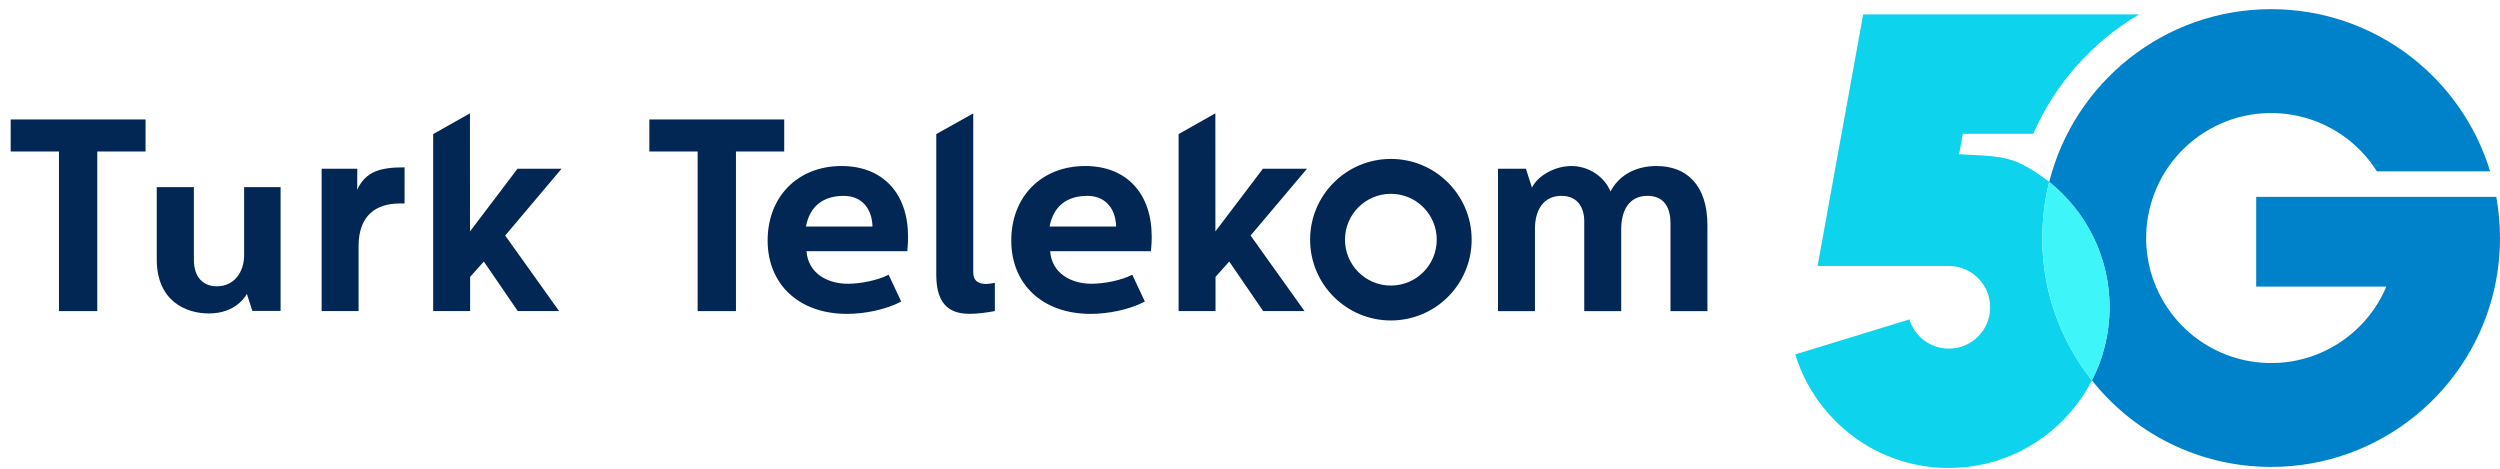 <svg width="176" height="33" viewBox="0 0 176 33" fill="none" xmlns="http://www.w3.org/2000/svg">
<path d="M144.264 12.807C146.852 14.882 148.514 18.068 148.514 21.636C148.514 23.487 148.063 25.233 147.272 26.777C150.224 30.489 154.776 32.871 159.887 32.871C167.612 32.871 174.066 27.435 175.636 20.179C175.878 19.055 175.999 17.91 175.999 16.761V16.757C176 15.785 175.912 14.815 175.739 13.859H158.836V20.179H167.997C167.299 21.837 166.108 23.24 164.586 24.201C160.476 26.794 155.042 25.565 152.447 21.455C149.854 17.346 151.082 11.911 155.192 9.317C159.303 6.723 164.737 7.952 167.332 12.062H175.304C173.294 5.454 167.152 0.645 159.886 0.645C152.351 0.645 146.025 5.818 144.264 12.807Z" fill="#0082CA"/>
<path d="M145.841 24.644C146.26 25.395 146.743 26.108 147.273 26.776C146.927 27.454 146.512 28.092 146.039 28.68C143.969 31.28 140.778 32.946 137.204 32.946C134.752 32.953 132.368 32.16 130.413 30.685C128.502 29.242 127.092 27.237 126.385 24.951L134.42 22.487C134.795 23.71 135.92 24.543 137.197 24.543C138.802 24.547 140.107 23.245 140.107 21.636C140.111 20.032 138.809 18.73 137.204 18.726H127.957L129.479 10.323L129.645 9.418L131.167 1.012H150.594C147.334 2.934 144.701 5.851 143.143 9.418H138.185L137.923 10.857C139.477 10.968 141.041 10.889 142.357 11.571C143.035 11.921 143.673 12.336 144.265 12.808C144.056 13.634 143.912 14.481 143.84 15.354C143.796 15.816 143.775 16.285 143.775 16.757C143.775 19.624 144.525 22.315 145.841 24.644Z" fill="#0DD4EC"/>
<path d="M144.264 12.805C143.945 14.069 143.773 15.392 143.773 16.755C143.773 20.544 145.084 24.024 147.272 26.775C148.063 25.231 148.514 23.485 148.514 21.634C148.514 18.066 146.852 14.88 144.264 12.805Z" fill="#3EF5F9"/>
<path d="M68.516 19.182V7.984L65.914 9.438V19.355C65.914 21.631 67.051 22.093 68.265 22.093C68.862 22.093 69.518 21.996 70.038 21.899V19.914C69.846 19.953 69.557 19.991 69.421 19.991C68.843 19.991 68.516 19.74 68.516 19.182Z" fill="#022754"/>
<path d="M17.186 17.944C17.186 19.207 16.456 20.155 15.263 20.155C14.35 20.155 13.649 19.575 13.649 18.277V13.176H11.035V18.259C11.035 21.154 13.028 22.067 14.713 22.067C16.59 22.067 17.292 20.856 17.379 20.681L17.765 21.892H19.754V13.176H17.186V17.944Z" fill="#022754"/>
<path d="M59.244 11.688C56.16 11.688 54.041 13.847 54.041 16.931C54.041 19.995 56.219 22.097 59.63 22.097C60.843 22.097 62.366 21.807 63.446 21.228L62.559 19.339C61.827 19.725 60.613 19.976 59.687 19.976C58.281 19.976 56.893 19.264 56.778 17.683H63.87C63.87 17.683 63.927 17.221 63.927 16.661C63.927 13.635 62.174 11.688 59.244 11.688ZM56.739 15.948C57.008 14.502 57.972 13.789 59.398 13.789C60.747 13.789 61.403 14.79 61.422 15.948H56.739Z" fill="#022754"/>
<path d="M36.432 11.878L33.088 16.292L33.085 7.977L30.496 9.44V21.901H33.097V19.492L34.062 18.413L36.451 21.901H39.361L35.565 16.582L39.535 11.878H36.432Z" fill="#022754"/>
<path d="M55.209 8.41H45.715V10.665H49.113V21.902H51.811V10.665H55.209V8.41Z" fill="#022754"/>
<path d="M76.397 11.688C73.314 11.688 71.193 13.847 71.193 16.931C71.193 19.995 73.371 22.097 76.783 22.097C77.997 22.097 79.52 21.807 80.598 21.228L79.712 19.339C78.979 19.725 77.766 19.976 76.84 19.976C75.433 19.976 74.046 19.264 73.931 17.683H81.024C81.024 17.683 81.081 17.221 81.081 16.661C81.081 13.635 79.326 11.688 76.397 11.688ZM73.892 15.948C74.161 14.502 75.125 13.789 76.551 13.789C77.9 13.789 78.555 14.79 78.575 15.948H73.892Z" fill="#022754"/>
<path d="M116.619 11.688C114.962 11.688 113.883 12.498 113.381 13.48C112.919 12.382 111.801 11.688 110.625 11.688C109.488 11.688 108.274 12.343 107.85 13.21L107.426 11.88H105.459V21.903H108.061V16.101C108.061 14.81 108.64 13.788 109.932 13.788C111.107 13.788 111.531 14.675 111.531 15.561V21.903H114.133V16.121C114.133 14.81 114.693 13.788 115.982 13.788C117.196 13.788 117.601 14.675 117.601 15.697V21.903H120.203V15.87C120.203 12.96 118.682 11.688 116.619 11.688Z" fill="#022754"/>
<path d="M97.918 11.188C94.777 11.188 92.232 13.734 92.232 16.874C92.232 20.015 94.777 22.561 97.918 22.561C101.059 22.561 103.605 20.015 103.605 16.874C103.605 13.734 101.059 11.188 97.918 11.188ZM97.918 20.104C96.134 20.104 94.688 18.659 94.688 16.874C94.688 15.09 96.134 13.645 97.918 13.645C99.702 13.645 101.147 15.09 101.147 16.874C101.147 18.659 99.702 20.104 97.918 20.104Z" fill="#022754"/>
<path d="M88.909 11.878L85.564 16.292L85.562 7.977L82.973 9.44V21.901H85.573V19.492L86.538 18.413L88.928 21.901H91.838L88.041 16.582L92.012 11.878H88.909Z" fill="#022754"/>
<path d="M0.752 10.665H4.15V21.902H6.848V10.665H10.246V8.41H0.752V10.665Z" fill="#022754"/>
<path d="M25.145 13.352L25.154 11.877H22.643V21.9H25.244V17.333C25.244 15.173 26.459 14.324 28.155 14.324H28.482V11.781C26.709 11.781 25.761 12.08 25.145 13.352Z" fill="#022754"/>
</svg>
